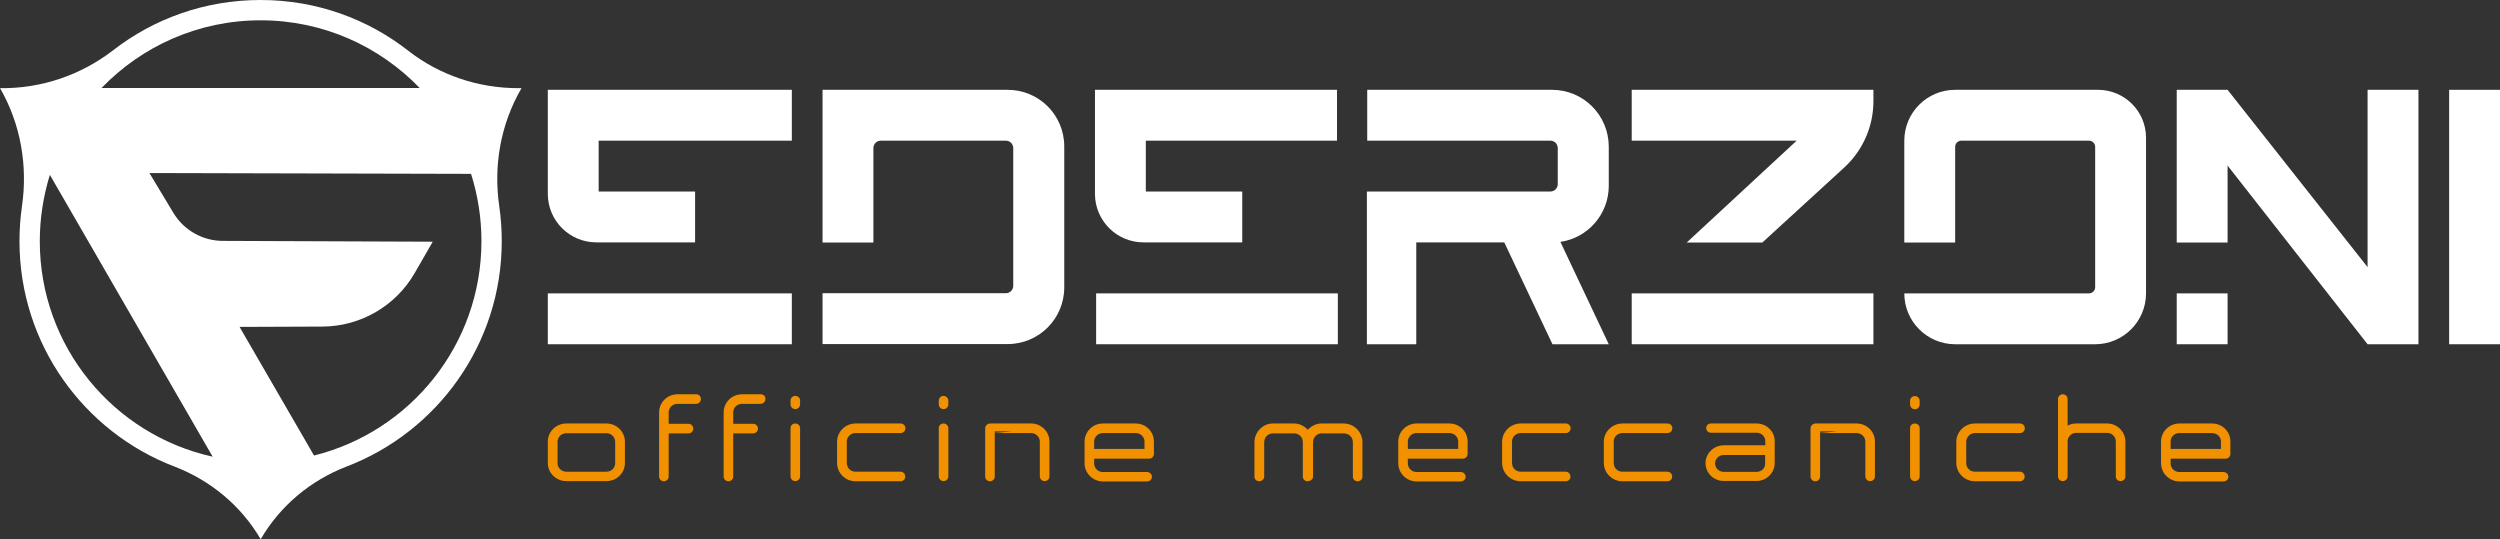 <?xml version="1.0" encoding="utf-8"?>
<!-- Generator: Adobe Illustrator 26.0.1, SVG Export Plug-In . SVG Version: 6.00 Build 0)  -->
<!DOCTYPE svg PUBLIC "-//W3C//DTD SVG 1.1//EN" "http://www.w3.org/Graphics/SVG/1.1/DTD/svg11.dtd">
<svg version="1.1" id="Livello_1" xmlns:x="http://ns.adobe.com/Extensibility/1.0/" xmlns:i="http://ns.adobe.com/AdobeIllustrator/10.0/" xmlns:graph="http://ns.adobe.com/Graphs/1.0/"
	 xmlns="http://www.w3.org/2000/svg" xmlns:xlink="http://www.w3.org/1999/xlink" x="0px" y="0px" viewBox="0 0 1514.2 326.6"
	 style="enable-background:new 0 0 1514.2 326.6;" xml:space="preserve">
<rect x="0" y="0" width="1514.2" height="326.6" fill="#333333" stroke="none"/>
<style type="text/css">
	.st0{fill:#FFFFFF;}
	.st1{fill:#F29100;}
</style>
<g>
	<path class="st0" d="M663.2,117.4c0,16.3,13.2,29.4,29.4,29.4h59.8V116H694V85.2h115.8V54.4H663.2V117.4z"/>
	<rect x="331.8" y="177.7" class="st0" width="147.8" height="30.8"/>
	<rect x="1483.4" y="54.4" class="st0" width="30.8" height="154.1"/>
	<path class="st0" d="M610.3,54.4H498.2v92.5H529V89.7c0-2.5,2-4.5,4.5-4.5h75.7c2.5,0,4.5,2,4.5,4.5v83.4c0,2.5-2,4.5-4.5,4.5h-111
		v30.8h112.1c19,0,34.3-15.4,34.3-34.3V88.7C644.6,69.7,629.3,54.4,610.3,54.4"/>
	<path class="st0" d="M331.8,117.4c0,16.3,13.2,29.4,29.4,29.4H421V116h-58.4V85.2h117V54.4H331.8V117.4z"/>
	<rect x="663.9" y="177.7" class="st0" width="146.4" height="30.8"/>
	<path class="st0" d="M1270.7,54.4h-86.5c-17,0-30.8,13.8-30.8,30.8v61.7h30.8v-58c0-2,1.7-3.7,3.7-3.7h77.4c2,0,3.7,1.7,3.7,3.7
		V174c0,2-1.7,3.7-3.7,3.7h-61.7h-19.4h-30.8c0,17,13.8,30.8,30.8,30.8h84.8c17,0,30.8-13.8,30.8-30.8V83.4
		C1299.8,67.4,1286.8,54.4,1270.7,54.4"/>
	<rect x="988.3" y="177.7" class="st0" width="146.4" height="30.8"/>
	<path class="st0" d="M988.3,85.2h99.9l-66.6,61.7h45.8l49.7-45.5c11.2-10.3,17.6-24.9,17.6-40.1v-6.9H988.3V85.2z"/>
	<rect x="1318.4" y="177.7" class="st0" width="30.8" height="30.8"/>
	<polygon class="st0" points="1434,161.8 1349.2,54.4 1318.4,54.4 1318.4,146.9 1349.2,146.9 1349.2,100.3 1434,208.5 1464.8,208.5 
		1464.8,54.4 1434,54.4 	"/>
	<path class="st0" d="M940,54.4H828.1v30.8H939c2.5,0,4.5,2,4.5,4.5v21.8c0,2.5-2,4.5-4.5,4.5H827.9v92.5h29.9v-61.7h53.3l29.2,61.7
		h34.1l-29.3-62c16.6-2.4,29.3-16.7,29.3-34V88.7C974.3,69.7,959,54.4,940,54.4"/>
	<path class="st1" d="M367.3,285.7H343c-2.9,0-5.3-2.3-5.3-5.2v-12.9c0-2.9,2.4-5.2,5.3-5.2h24.3c2.9,0,5.3,2.3,5.3,5.2v12.9
		C372.6,283.4,370.3,285.7,367.3,285.7 M367.3,256.5H343c-6.2,0-11.2,4.9-11.2,11v12.9c0,6.1,5,11,11.2,11h24.3
		c6.2,0,11.2-4.9,11.2-11v-12.9C378.5,261.5,373.5,256.5,367.3,256.5"/>
	<path class="st1" d="M421.7,238.8h-11.3c-6.2,0-11.2,4.9-11.2,11v38.8c0,1.6,1.3,2.9,2.9,2.9s2.9-1.3,2.9-2.9v-26.1h12
		c1.6,0,2.9-1.3,2.9-2.9s-1.3-2.9-2.9-2.9h-12v-6.9c0-2.9,2.4-5.2,5.3-5.2h11.3c1.6,0,2.9-1.3,2.9-2.9
		C424.6,240.1,423.3,238.8,421.7,238.8"/>
	<path class="st1" d="M460.8,238.8h-11.3c-6.2,0-11.2,4.9-11.2,11v38.8c0,1.6,1.3,2.9,2.9,2.9s2.9-1.3,2.9-2.9v-26.1h12.1
		c1.6,0,2.9-1.3,2.9-2.9s-1.3-2.9-2.9-2.9h-12.1v-6.9c0-2.9,2.4-5.2,5.3-5.2h11.3c1.6,0,2.9-1.3,2.9-2.9
		C463.8,240.1,462.5,238.8,460.8,238.8"/>
	<path class="st1" d="M481.7,256.5c-1.7,0-2.9,1.2-2.9,2.8v29.2c0,1.6,1.3,2.9,2.9,2.9s2.9-1.3,2.9-2.9v-29.2
		C484.7,257.8,483.3,256.5,481.7,256.5"/>
	<path class="st1" d="M481.7,239.8c-1.7,0-2.9,1.3-2.9,2.9v2.2c0,1.6,1.3,2.9,2.9,2.9s2.9-1.3,2.9-2.9v-2.2
		C484.7,241.1,483.4,239.8,481.7,239.8"/>
	<path class="st1" d="M518.2,262.3h27.3c1.6,0,2.9-1.3,2.9-2.9s-1.3-2.9-2.9-2.9h-27.3c-6.2,0-11.2,5-11.2,11.1v12.8
		c0,6.1,5,11.1,11.2,11.1h27.2c1.7,0,2.9-1.3,2.9-2.9s-1.3-2.9-2.9-2.9h-27.2c-3,0-5.3-2.3-5.3-5.3v-12.8
		C512.8,264.7,515.2,262.3,518.2,262.3"/>
	<path class="st1" d="M571.5,256.5c-1.7,0-2.9,1.2-2.9,2.8v29.2c0,1.6,1.3,2.9,2.9,2.9c1.6,0,2.9-1.3,2.9-2.9v-29.2
		C574.4,257.8,573.1,256.5,571.5,256.5"/>
	<path class="st1" d="M571.5,239.8c-1.7,0-2.9,1.3-2.9,2.9v2.2c0,1.6,1.3,2.9,2.9,2.9c1.6,0,2.9-1.3,2.9-2.9v-2.2
		C574.4,241.1,573.1,239.8,571.5,239.8"/>
	<path class="st1" d="M602.5,261.3H613l-10.5,0.9V261.3z M624.6,256.5h-25c-1.6,0.1-2.9,1.4-2.9,2.9v29.2c0,1.6,1.3,2.9,2.9,2.9
		c1.6,0,2.9-1.3,2.9-2.9v-26.3h22c2.9,0,5.3,2.3,5.3,5.2v21c0,1.6,1.3,2.9,2.9,2.9c1.7,0,2.9-1.3,2.9-2.9v-21
		C635.7,261.5,630.7,256.5,624.6,256.5"/>
	<path class="st1" d="M668,262.3h19.9c2.9,0,5.3,2.3,5.3,5.2v4.4h-30.5v-4.4C662.7,264.6,665.1,262.3,668,262.3 M687.9,256.5H668
		c-6.1,0-11.1,4.9-11.1,11v13.1c0,6,5,11,11.1,11h26.8c1.6,0,2.9-1.3,2.9-2.9c0-1.5-1.4-2.8-2.9-2.8H668c-2.9,0-5.3-2.3-5.3-5.2
		v-2.9H696c1.7,0,2.9-1.3,2.9-2.9v-7.3C699,261.4,694,256.5,687.9,256.5"/>
	<path class="st1" d="M813.8,256.5h-13.4c-3,0-5.9,1.3-8.3,3.8c-2.2-2.4-5.1-3.8-8.3-3.8h-12.9c-6,0-11.1,5.2-11.1,11.3v20.9
		c0,1.6,1.3,2.8,2.9,2.8c1.6,0,3-1.3,3-2.8v-20.9c0-2.9,2.3-5.3,5.2-5.3h12.9c3,0,5.3,2.3,5.3,5.3v20.9c0,1.6,1.3,2.8,2.9,2.8
		c0.1,0,0.4,0,0.7-0.1c1.4-0.3,2.6-1.4,2.6-2.7v-20.9c0-2.9,2.3-5.3,5.2-5.3h13.4c3.1,0,5.5,2.3,5.5,5.3v20.9c0,1.6,1.3,2.8,2.9,2.8
		c1.7,0,2.9-1.2,2.9-2.8v-20.9C825.2,261.6,820.1,256.5,813.8,256.5"/>
	<path class="st1" d="M858,262.3h19.9c2.9,0,5.3,2.3,5.3,5.2v4.4h-30.5v-4.4C852.7,264.6,855.1,262.3,858,262.3 M877.9,256.5H858
		c-6.1,0-11.1,4.9-11.1,11v13.1c0,6,5,11,11.1,11h26.8c1.6,0,2.9-1.3,2.9-2.9c0-1.5-1.4-2.8-2.9-2.8H858c-2.9,0-5.3-2.3-5.3-5.2
		v-2.9H886c1.7,0,2.9-1.3,2.9-2.9v-7.3C889,261.4,884,256.5,877.9,256.5"/>
	<path class="st1" d="M921.1,262.3h27.3c1.6,0,2.9-1.3,2.9-2.9s-1.3-2.9-2.9-2.9h-27.3c-6.2,0-11.3,5-11.3,11.1v12.8
		c0,6.1,5.1,11.1,11.3,11.1h27.2c1.7,0,2.9-1.3,2.9-2.9s-1.3-2.9-2.9-2.9h-27.2c-3,0-5.3-2.3-5.3-5.3v-12.8
		C915.7,264.7,918.1,262.3,921.1,262.3"/>
	<path class="st1" d="M982.7,262.3h27.3c1.6,0,2.9-1.3,2.9-2.9s-1.3-2.9-2.9-2.9h-27.3c-6.2,0-11.3,5-11.3,11.1v12.8
		c0,6.1,5.1,11.1,11.3,11.1h27.2c1.7,0,2.9-1.3,2.9-2.9s-1.3-2.9-2.9-2.9h-27.2c-3,0-5.3-2.3-5.3-5.3v-12.8
		C977.3,264.7,979.7,262.3,982.7,262.3"/>
	<path class="st1" d="M1064,285.8h-20c-2.8,0-5.2-2.3-5.2-5.1c0-2.8,2.3-5.1,5.2-5.1h25.1v5.1C1069.2,283.5,1066.9,285.8,1064,285.8
		 M1064,256.5h-27.7c-1.7,0-2.9,1.2-2.9,2.8c0,1.6,1.3,2.8,2.9,2.8h27.7c2.9,0,5.2,2.3,5.2,5.1v2.5h-25.1c-6.1,0-11.1,4.9-11.1,10.8
		c0,6,4.9,10.8,11,10.8h20c6,0,10.9-4.9,10.9-10.8v-13.3C1075,261.4,1070,256.5,1064,256.5"/>
	<path class="st1" d="M1102.5,261.3h10.5l-10.5,0.9V261.3z M1124.5,256.5h-25c-1.6,0.1-2.9,1.4-2.9,2.9v29.2c0,1.6,1.3,2.9,2.9,2.9
		s2.9-1.3,2.9-2.9v-26.3h22c3,0,5.4,2.3,5.4,5.2v21c0,1.6,1.3,2.9,2.9,2.9c1.7,0,2.9-1.3,2.9-2.9v-21
		C1135.7,261.5,1130.7,256.5,1124.5,256.5"/>
	<path class="st1" d="M1159.8,239.9c-1.7,0-2.9,1.3-2.9,2.9v2.2c0,1.6,1.3,2.9,2.9,2.9s2.9-1.3,2.9-2.9v-2.2
		C1162.8,241.2,1161.4,239.9,1159.8,239.9"/>
	<path class="st1" d="M1159.8,256.5c-1.7,0-2.9,1.2-2.9,2.8v29.2c0,1.6,1.3,2.9,2.9,2.9s2.9-1.3,2.9-2.9v-29.2
		C1162.8,257.8,1161.4,256.5,1159.8,256.5"/>
	<path class="st1" d="M1196.2,262.3h27.3c1.6,0,2.9-1.3,2.9-2.9s-1.3-2.9-2.9-2.9h-27.3c-6.2,0-11.3,5-11.3,11.1v12.8
		c0,6.1,5.1,11.1,11.3,11.1h27.2c1.7,0,2.9-1.3,2.9-2.9s-1.3-2.9-2.9-2.9h-27.2c-3,0-5.3-2.3-5.3-5.3v-12.8
		C1190.9,264.7,1193.3,262.3,1196.2,262.3"/>
	<path class="st1" d="M1276.3,256.5h-18.8c-1.8,0-3.5,0.4-5.2,1.3v-16.2c0-1.6-1.3-2.8-2.9-2.8s-2.9,1.3-2.9,2.8v47
		c0,1.6,1.3,2.8,2.9,2.8s2.9-1.3,2.9-2.8v-21.3c0-2.8,2.3-5.1,5.2-5.1h18.8c2.8,0,5.2,2.3,5.2,5.1v21.3c0,1.6,1.3,2.8,2.9,2.8
		s2.9-1.3,2.9-2.8v-21.3C1287.2,261.4,1282.3,256.5,1276.3,256.5"/>
	<path class="st1" d="M1320,262.3h19.9c2.9,0,5.3,2.3,5.3,5.2v4.4h-30.5v-4.4C1314.7,264.6,1317,262.3,1320,262.3 M1339.8,256.5
		H1320c-6.1,0-11.1,4.9-11.1,11v13.1c0,6,5,11,11.1,11h26.8c1.6,0,2.9-1.3,2.9-2.9c0-1.5-1.4-2.8-2.9-2.8H1320
		c-2.9,0-5.3-2.3-5.3-5.2v-2.9h33.3c1.7,0,2.9-1.3,2.9-2.9v-7.3C1351,261.4,1346,256.5,1339.8,256.5"/>
	<path class="st0" d="M190.2,275.9L145.1,198l50.2-0.2c23-0.1,44.3-12.4,55.8-32.3l11-19.1L135,145.9c-12.3,0-23.7-6.5-30-17
		l-14.5-24.1l194.8,0.5c4.1,12.9,6.3,26.6,6.3,40.8C291.6,208.8,248.5,261.4,190.2,275.9 M24.1,146.1c0-14,2.2-27.5,6.1-40.2
		l98.6,170.7C68.9,263.4,24.1,210,24.1,146.1 M157.8,12.3c37.9,0,72,15.7,96.4,41H61.5C85.8,28.1,120,12.3,157.8,12.3 M315.8,53.4
		h-2c-24,0-47.4-7.8-66.3-22.5C222.8,11.5,191.7,0,157.8,0c-33.6,0-64.6,11.3-89.2,30.4C49,45.5,25,53.7,0.3,53.4H0l0.1,0.1
		c12.4,21.6,16.8,46.8,13.2,71.5c-1,6.9-1.5,14-1.5,21.1c0,62.3,39,115.5,93.9,136.5c21.9,8.4,40.4,23.8,52.2,44l0,0
		c11.8-20.3,30.3-35.7,52.2-44.1c54.8-21,93.8-74.2,93.8-136.4c0-7.2-0.5-14.2-1.5-21.1c-3.6-24.6,0.8-49.7,13.3-71.3L315.8,53.4z"
		/>
</g>
</svg>
